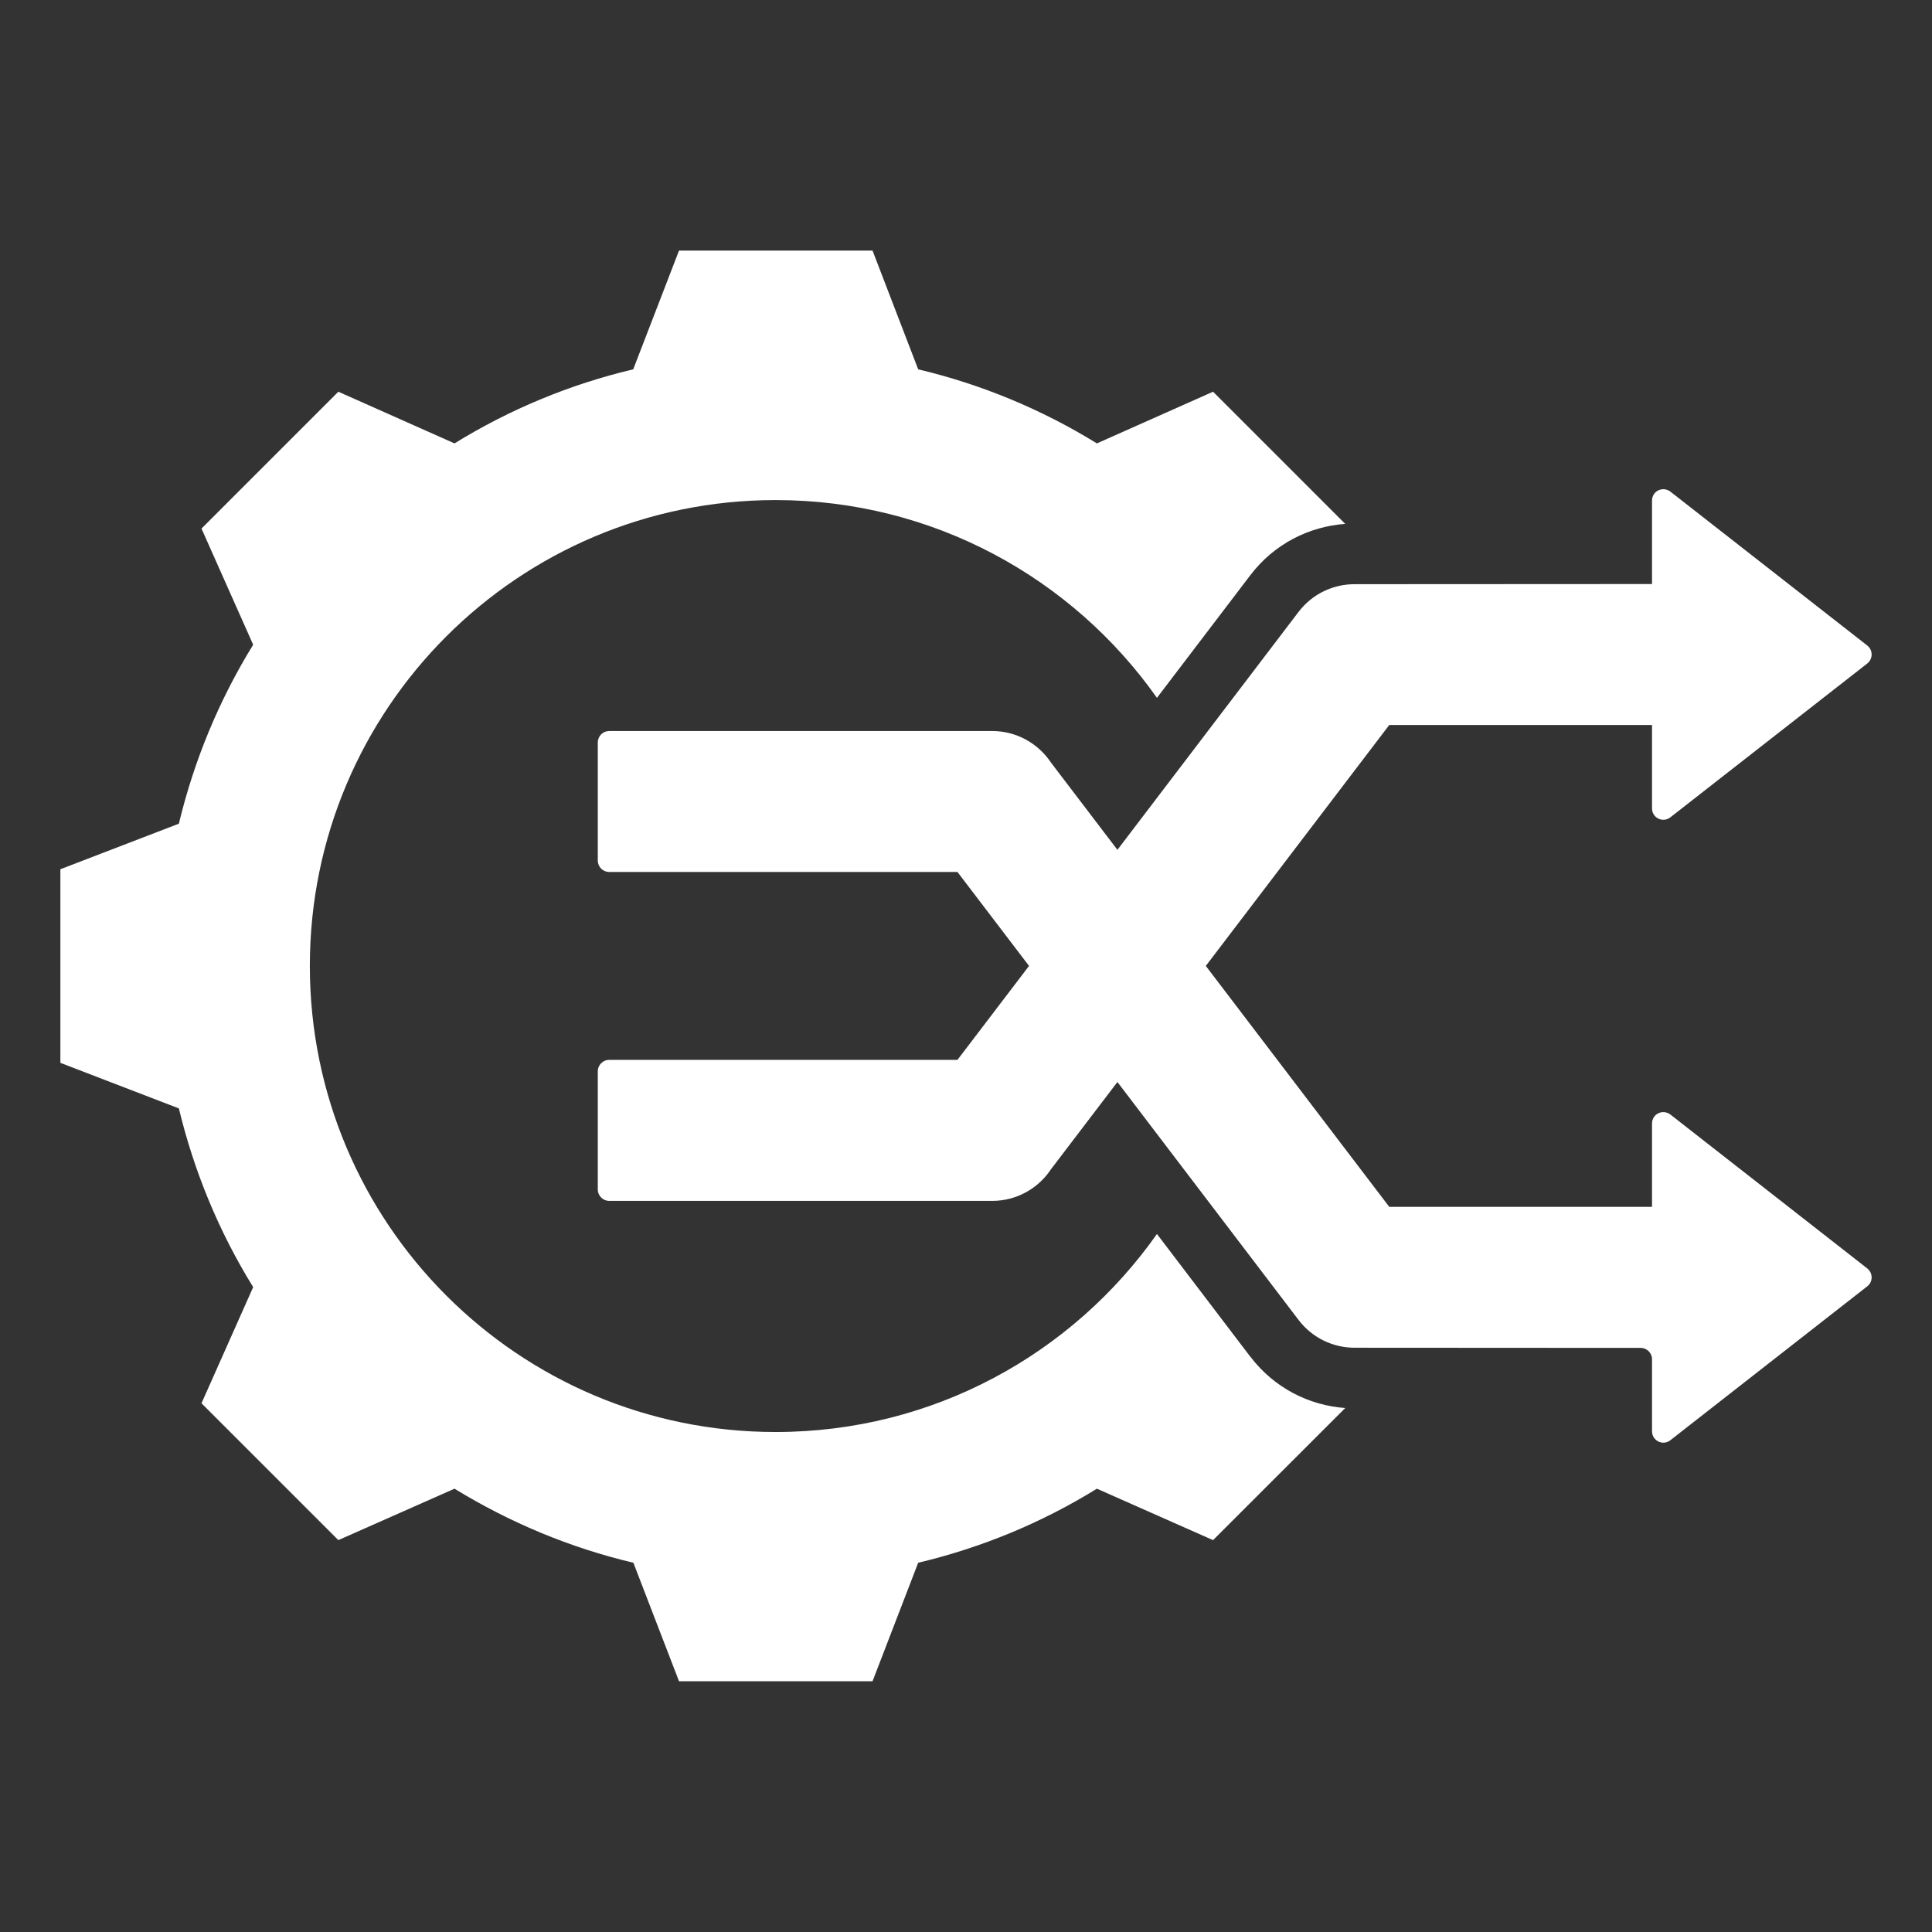 <svg width="24" height="24" viewBox="0 0 24 24" fill="none" xmlns="http://www.w3.org/2000/svg">
<rect x="0" y="0" width="24" height="24" fill="#333333" stroke="none"/>
<path fill-rule="evenodd" clip-rule="evenodd" d="M12.783 11.999L11.894 10.832H7.568C7.53 10.832 7.494 10.817 7.468 10.791C7.441 10.764 7.426 10.728 7.426 10.691V9.222C7.426 9.185 7.441 9.149 7.468 9.122C7.494 9.096 7.53 9.081 7.568 9.081H12.325C12.631 9.081 12.9 9.238 13.057 9.475L13.881 10.557L16.132 7.6C16.304 7.375 16.564 7.257 16.826 7.257L20.522 7.255V6.218C20.522 6.164 20.552 6.115 20.601 6.091C20.649 6.068 20.707 6.074 20.75 6.107L23.196 8.019C23.23 8.046 23.25 8.087 23.25 8.13C23.25 8.174 23.23 8.215 23.196 8.242L20.75 10.153C20.707 10.187 20.649 10.193 20.601 10.169C20.552 10.146 20.522 10.096 20.522 10.042V9.006H17.258L14.979 11.999L17.258 14.992H20.522V13.956C20.522 13.902 20.552 13.853 20.601 13.829C20.649 13.806 20.707 13.812 20.75 13.845L23.196 15.757C23.23 15.784 23.25 15.825 23.25 15.868C23.25 15.912 23.23 15.953 23.196 15.979L20.75 17.891C20.707 17.925 20.649 17.931 20.601 17.907C20.552 17.883 20.522 17.834 20.522 17.78V16.885C20.522 16.807 20.458 16.744 20.381 16.744L16.826 16.742C16.564 16.742 16.304 16.623 16.132 16.398L13.881 13.441L13.057 14.523C12.9 14.761 12.631 14.918 12.325 14.918H7.568C7.49 14.918 7.426 14.854 7.426 14.776V13.307C7.426 13.27 7.441 13.234 7.468 13.208C7.494 13.181 7.53 13.166 7.568 13.166H11.894L12.783 11.999ZM16.711 17.491L15.069 19.132L13.626 18.493C12.941 18.917 12.19 19.227 11.406 19.413L10.839 20.885H8.435L7.868 19.413C7.081 19.227 6.333 18.914 5.646 18.493L4.203 19.132L2.503 17.432L3.145 15.989C2.721 15.304 2.411 14.554 2.222 13.769L0.75 13.203V10.798L2.222 10.232C2.411 9.445 2.721 8.697 3.145 8.009L2.503 6.566L4.203 4.866L5.646 5.508C6.333 5.084 7.081 4.774 7.866 4.588L8.435 3.113H10.839L11.406 4.588C12.19 4.774 12.938 5.084 13.626 5.508L15.069 4.866L16.711 6.508C16.262 6.54 15.828 6.757 15.534 7.143L15.533 7.144L14.372 8.669C13.324 7.183 11.593 6.212 9.635 6.212C6.438 6.212 3.849 8.802 3.849 11.999C3.849 15.196 6.438 17.789 9.635 17.789C11.593 17.789 13.324 16.817 14.372 15.329L15.533 16.855L15.534 16.855C15.828 17.241 16.262 17.459 16.711 17.491Z" fill="white"/>
</svg>
